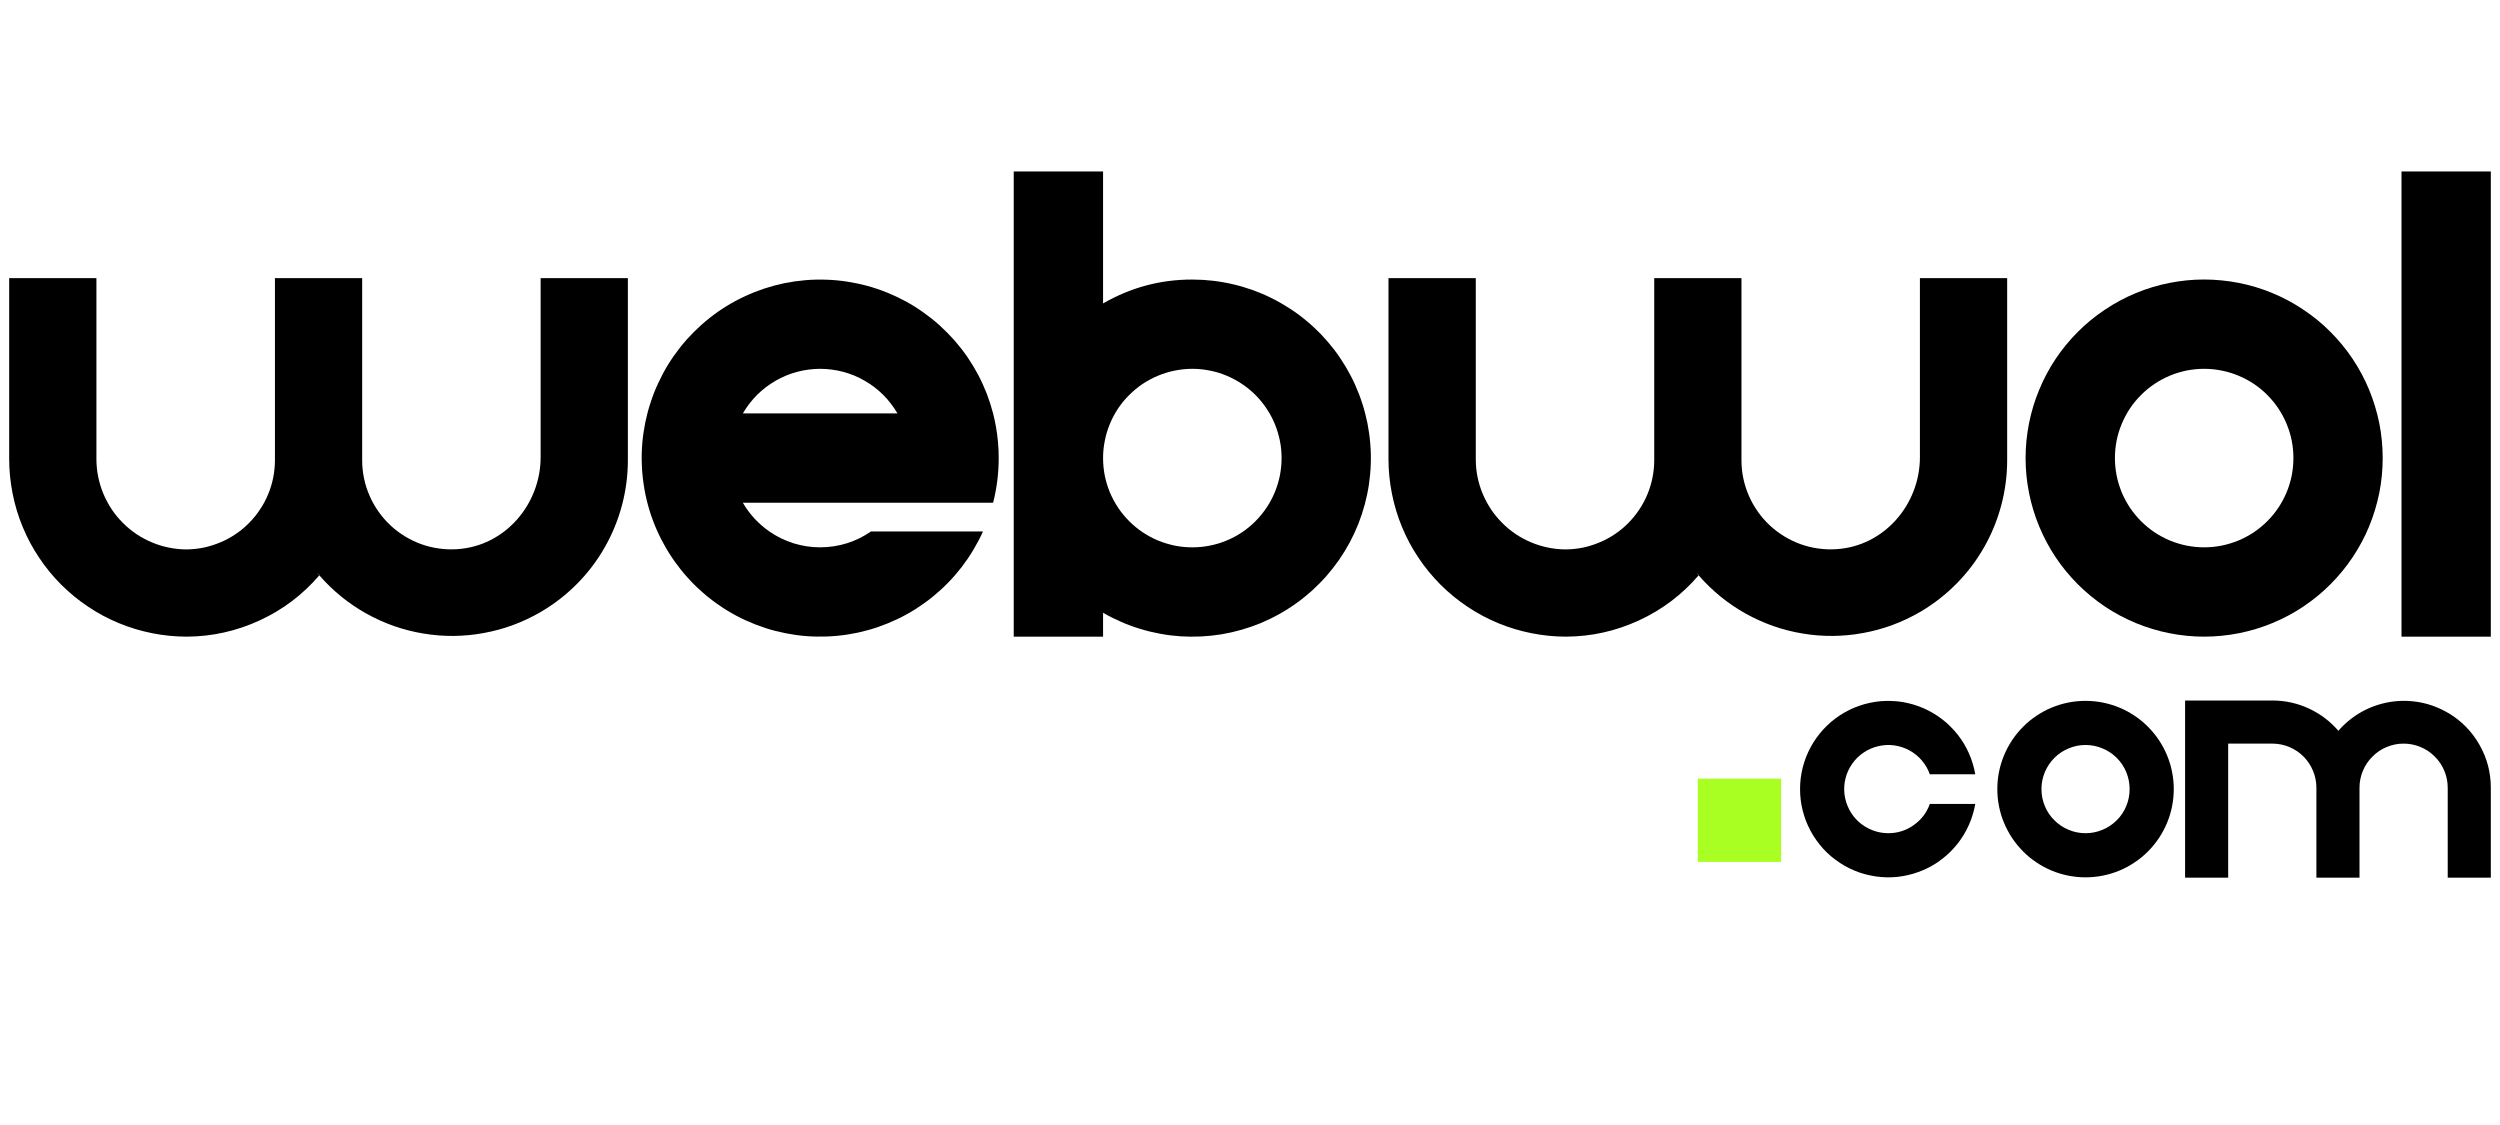 <svg xmlns="http://www.w3.org/2000/svg" xmlns:xlink="http://www.w3.org/1999/xlink" width="200" zoomAndPan="magnify" viewBox="0 0 150 67.5" height="90" preserveAspectRatio="xMidYMid meet" version="1.0"><defs><clipPath id="9a3df2a047"><path d="M 0.551 16 L 38 16 L 38 39 L 0.551 39 Z M 0.551 16 " clip-rule="nonzero"/></clipPath><clipPath id="6074bad7d5"><path d="M 119 42 L 131 42 L 131 52.711 L 119 52.711 Z M 119 42 " clip-rule="nonzero"/></clipPath><clipPath id="37a2e1510c"><path d="M 108 42 L 119 42 L 119 52.711 L 108 52.711 Z M 108 42 " clip-rule="nonzero"/></clipPath><clipPath id="791342b773"><path d="M 131 42 L 149.449 42 L 149.449 52.711 L 131 52.711 Z M 131 42 " clip-rule="nonzero"/></clipPath><clipPath id="2b4bd36dd0"><path d="M 60 10.273 L 83 10.273 L 83 39 L 60 39 Z M 60 10.273 " clip-rule="nonzero"/></clipPath><clipPath id="9c62680947"><path d="M 144 10.273 L 149.449 10.273 L 149.449 39 L 144 39 Z M 144 10.273 " clip-rule="nonzero"/></clipPath></defs><path fill="#000000" d="M 132.25 16.77 C 131.547 16.77 130.848 16.84 130.16 16.977 C 129.469 17.113 128.801 17.316 128.148 17.586 C 127.5 17.855 126.883 18.188 126.297 18.578 C 125.711 18.969 125.172 19.41 124.672 19.91 C 124.176 20.406 123.73 20.949 123.34 21.531 C 122.949 22.117 122.621 22.734 122.352 23.387 C 122.082 24.035 121.879 24.703 121.742 25.395 C 121.605 26.086 121.535 26.781 121.535 27.484 C 121.535 28.188 121.605 28.887 121.742 29.574 C 121.879 30.266 122.082 30.934 122.352 31.586 C 122.621 32.234 122.949 32.852 123.34 33.438 C 123.73 34.023 124.176 34.562 124.672 35.059 C 125.172 35.559 125.711 36 126.297 36.395 C 126.883 36.785 127.5 37.113 128.148 37.383 C 128.801 37.652 129.469 37.855 130.16 37.992 C 130.848 38.129 131.547 38.199 132.25 38.199 C 132.953 38.199 133.648 38.129 134.34 37.992 C 135.027 37.855 135.699 37.652 136.348 37.383 C 137 37.113 137.617 36.785 138.199 36.395 C 138.785 36 139.328 35.559 139.824 35.059 C 140.32 34.562 140.766 34.023 141.156 33.438 C 141.547 32.852 141.879 32.234 142.148 31.586 C 142.414 30.934 142.617 30.266 142.758 29.574 C 142.895 28.887 142.961 28.188 142.961 27.484 C 142.961 26.781 142.895 26.086 142.758 25.395 C 142.617 24.703 142.414 24.035 142.148 23.387 C 141.879 22.734 141.547 22.117 141.156 21.531 C 140.766 20.949 140.32 20.406 139.824 19.91 C 139.328 19.41 138.785 18.969 138.199 18.578 C 137.617 18.188 137 17.855 136.348 17.586 C 135.699 17.316 135.027 17.113 134.34 16.977 C 133.648 16.84 132.953 16.773 132.25 16.77 Z M 132.25 32.84 C 131.898 32.84 131.551 32.805 131.203 32.738 C 130.859 32.668 130.523 32.566 130.199 32.434 C 129.875 32.297 129.566 32.133 129.273 31.938 C 128.98 31.742 128.711 31.52 128.461 31.27 C 128.215 31.023 127.992 30.75 127.797 30.461 C 127.602 30.168 127.438 29.859 127.301 29.535 C 127.168 29.207 127.066 28.875 126.996 28.527 C 126.93 28.184 126.895 27.836 126.895 27.484 C 126.895 27.133 126.93 26.785 126.996 26.438 C 127.066 26.094 127.168 25.758 127.305 25.434 C 127.438 25.109 127.602 24.801 127.797 24.508 C 127.992 24.215 128.215 23.945 128.465 23.699 C 128.711 23.449 128.984 23.227 129.277 23.031 C 129.566 22.836 129.875 22.672 130.203 22.535 C 130.527 22.402 130.859 22.301 131.207 22.23 C 131.551 22.164 131.898 22.129 132.25 22.129 C 132.602 22.129 132.949 22.164 133.297 22.234 C 133.641 22.301 133.977 22.402 134.301 22.539 C 134.625 22.672 134.934 22.836 135.227 23.031 C 135.52 23.227 135.789 23.449 136.039 23.699 C 136.285 23.945 136.508 24.219 136.703 24.508 C 136.898 24.801 137.062 25.109 137.199 25.438 C 137.332 25.762 137.434 26.094 137.504 26.441 C 137.57 26.785 137.605 27.133 137.605 27.484 C 137.605 27.836 137.57 28.184 137.504 28.531 C 137.434 28.875 137.332 29.211 137.199 29.535 C 137.062 29.859 136.898 30.168 136.703 30.461 C 136.508 30.754 136.285 31.023 136.035 31.273 C 135.789 31.52 135.516 31.742 135.227 31.938 C 134.934 32.133 134.625 32.297 134.297 32.434 C 133.973 32.566 133.641 32.668 133.293 32.738 C 132.949 32.805 132.602 32.84 132.25 32.84 Z M 132.25 32.84 " fill-opacity="1" fill-rule="nonzero"/><g clip-path="url(#9a3df2a047)"><path fill="#000000" d="M 37.672 27.609 L 37.672 16.688 L 32.438 16.688 L 32.438 27.426 C 32.438 30.277 30.285 32.77 27.438 32.949 C 27.074 32.977 26.707 32.961 26.344 32.91 C 25.98 32.863 25.629 32.773 25.281 32.652 C 24.938 32.527 24.609 32.371 24.297 32.18 C 23.984 31.988 23.691 31.77 23.426 31.52 C 23.156 31.27 22.918 30.992 22.707 30.691 C 22.496 30.395 22.316 30.074 22.172 29.738 C 22.023 29.402 21.914 29.055 21.84 28.695 C 21.766 28.34 21.73 27.977 21.73 27.609 L 21.73 16.688 L 16.496 16.688 L 16.496 27.609 C 16.496 27.957 16.461 28.305 16.395 28.645 C 16.328 28.988 16.227 29.32 16.094 29.641 C 15.961 29.965 15.801 30.273 15.605 30.562 C 15.414 30.855 15.195 31.125 14.949 31.371 C 14.707 31.621 14.438 31.844 14.148 32.039 C 13.863 32.234 13.559 32.402 13.234 32.535 C 12.914 32.672 12.582 32.777 12.242 32.852 C 11.902 32.922 11.555 32.961 11.207 32.965 C 10.852 32.965 10.5 32.93 10.148 32.859 C 9.801 32.789 9.461 32.688 9.133 32.551 C 8.805 32.414 8.492 32.25 8.195 32.051 C 7.898 31.852 7.625 31.629 7.375 31.375 C 7.121 31.125 6.898 30.852 6.699 30.555 C 6.504 30.258 6.336 29.945 6.199 29.617 C 6.062 29.289 5.961 28.949 5.891 28.602 C 5.82 28.254 5.785 27.898 5.785 27.543 L 5.785 16.688 L 0.551 16.688 L 0.551 27.543 C 0.551 28.242 0.621 28.934 0.758 29.621 C 0.895 30.309 1.094 30.973 1.363 31.621 C 1.629 32.266 1.957 32.879 2.348 33.461 C 2.734 34.043 3.176 34.582 3.672 35.078 C 4.168 35.57 4.707 36.016 5.289 36.402 C 5.867 36.793 6.484 37.121 7.129 37.387 C 7.777 37.656 8.441 37.855 9.129 37.992 C 9.816 38.129 10.508 38.199 11.207 38.199 C 12.738 38.191 14.195 37.863 15.582 37.223 C 16.973 36.582 18.164 35.68 19.16 34.52 C 19.133 34.488 19.105 34.457 19.078 34.426 C 19.074 34.418 19.066 34.414 19.062 34.406 C 19.066 34.402 19.066 34.398 19.07 34.398 C 19.102 34.438 19.137 34.473 19.168 34.512 C 19.164 34.516 19.164 34.516 19.16 34.52 C 19.559 34.98 19.996 35.402 20.469 35.789 C 20.941 36.172 21.445 36.516 21.977 36.812 C 22.508 37.109 23.062 37.359 23.637 37.562 C 24.211 37.762 24.801 37.914 25.402 38.012 C 26.004 38.113 26.609 38.16 27.219 38.156 C 27.828 38.148 28.434 38.094 29.031 37.98 C 29.633 37.871 30.219 37.711 30.789 37.5 C 31.359 37.289 31.91 37.027 32.438 36.723 C 32.461 36.707 32.48 36.695 32.5 36.684 C 33.289 36.219 34.004 35.656 34.648 35.004 C 35.289 34.352 35.836 33.629 36.289 32.832 C 36.742 32.035 37.086 31.195 37.32 30.309 C 37.555 29.426 37.672 28.523 37.672 27.609 Z M 37.672 27.609 " fill-opacity="1" fill-rule="nonzero"/></g><g clip-path="url(#6074bad7d5)"><path fill="#000000" d="M 125.133 42.051 C 124.785 42.051 124.441 42.086 124.098 42.152 C 123.758 42.223 123.426 42.32 123.105 42.453 C 122.785 42.586 122.48 42.75 122.191 42.945 C 121.902 43.137 121.633 43.355 121.391 43.602 C 121.145 43.848 120.922 44.117 120.73 44.406 C 120.539 44.695 120.375 45 120.242 45.32 C 120.109 45.641 120.008 45.973 119.941 46.312 C 119.871 46.652 119.84 47 119.84 47.348 C 119.84 47.691 119.871 48.039 119.941 48.379 C 120.008 48.719 120.109 49.051 120.242 49.371 C 120.375 49.691 120.539 49.996 120.73 50.285 C 120.922 50.574 121.145 50.844 121.391 51.09 C 121.633 51.336 121.902 51.555 122.191 51.746 C 122.48 51.941 122.785 52.105 123.105 52.238 C 123.426 52.371 123.758 52.469 124.098 52.539 C 124.441 52.605 124.785 52.641 125.133 52.641 C 125.48 52.641 125.824 52.605 126.164 52.539 C 126.508 52.469 126.836 52.371 127.16 52.238 C 127.48 52.105 127.785 51.941 128.074 51.746 C 128.363 51.555 128.629 51.336 128.875 51.09 C 129.121 50.844 129.34 50.574 129.535 50.285 C 129.727 49.996 129.891 49.691 130.023 49.371 C 130.156 49.051 130.258 48.719 130.324 48.379 C 130.391 48.039 130.426 47.691 130.426 47.348 C 130.426 47 130.391 46.652 130.324 46.312 C 130.258 45.973 130.156 45.641 130.023 45.32 C 129.891 45 129.727 44.695 129.535 44.406 C 129.34 44.117 129.121 43.848 128.875 43.602 C 128.629 43.355 128.363 43.137 128.074 42.945 C 127.785 42.75 127.48 42.586 127.156 42.453 C 126.836 42.32 126.508 42.223 126.164 42.152 C 125.824 42.086 125.48 42.051 125.133 42.051 Z M 125.133 49.992 C 124.781 49.992 124.445 49.926 124.121 49.789 C 123.797 49.656 123.508 49.465 123.262 49.215 C 123.012 48.969 122.82 48.684 122.688 48.359 C 122.555 48.035 122.488 47.695 122.488 47.344 C 122.488 46.996 122.555 46.656 122.688 46.332 C 122.824 46.008 123.016 45.723 123.262 45.473 C 123.512 45.227 123.797 45.035 124.121 44.902 C 124.445 44.766 124.781 44.699 125.133 44.699 C 125.484 44.699 125.82 44.766 126.145 44.902 C 126.469 45.035 126.758 45.227 127.004 45.473 C 127.254 45.723 127.445 46.008 127.578 46.332 C 127.711 46.656 127.777 46.996 127.777 47.348 C 127.777 47.695 127.711 48.035 127.578 48.359 C 127.445 48.684 127.254 48.969 127.004 49.219 C 126.754 49.465 126.469 49.656 126.145 49.789 C 125.82 49.926 125.484 49.992 125.133 49.992 Z M 125.133 49.992 " fill-opacity="1" fill-rule="nonzero"/></g><g clip-path="url(#37a2e1510c)"><path fill="#000000" d="M 113.297 49.992 C 112.973 49.992 112.656 49.934 112.355 49.816 C 112.051 49.703 111.777 49.535 111.535 49.32 C 111.293 49.105 111.098 48.852 110.949 48.562 C 110.801 48.273 110.707 47.969 110.668 47.648 C 110.633 47.324 110.652 47.004 110.734 46.691 C 110.812 46.375 110.949 46.086 111.137 45.82 C 111.32 45.555 111.551 45.332 111.82 45.152 C 112.09 44.969 112.383 44.844 112.699 44.77 C 113.016 44.695 113.332 44.68 113.656 44.723 C 113.977 44.77 114.281 44.867 114.566 45.023 C 114.852 45.18 115.098 45.379 115.309 45.625 C 115.52 45.875 115.68 46.148 115.789 46.457 L 118.516 46.457 C 118.477 46.238 118.43 46.027 118.363 45.816 C 118.301 45.609 118.227 45.402 118.137 45.203 C 118.047 45.004 117.949 44.809 117.836 44.621 C 117.723 44.434 117.598 44.254 117.465 44.082 C 117.328 43.91 117.184 43.746 117.027 43.594 C 116.875 43.438 116.711 43.293 116.535 43.16 C 116.363 43.027 116.184 42.902 115.996 42.793 C 115.805 42.68 115.613 42.582 115.41 42.492 C 115.211 42.406 115.004 42.332 114.797 42.27 C 114.586 42.207 114.371 42.16 114.156 42.121 C 113.941 42.086 113.723 42.066 113.504 42.059 C 113.285 42.047 113.066 42.055 112.852 42.07 C 112.633 42.09 112.414 42.121 112.203 42.168 C 111.988 42.211 111.777 42.27 111.57 42.344 C 111.363 42.414 111.16 42.496 110.965 42.594 C 110.77 42.691 110.578 42.797 110.395 42.918 C 110.215 43.039 110.039 43.168 109.871 43.309 C 109.703 43.453 109.547 43.602 109.398 43.766 C 109.25 43.926 109.113 44.094 108.988 44.273 C 108.859 44.453 108.742 44.637 108.641 44.828 C 108.535 45.023 108.445 45.219 108.363 45.426 C 108.285 45.629 108.219 45.836 108.164 46.047 C 108.109 46.262 108.07 46.477 108.043 46.691 C 108.016 46.91 108.004 47.129 108.004 47.348 C 108.004 47.566 108.016 47.781 108.043 48 C 108.07 48.219 108.109 48.434 108.164 48.645 C 108.219 48.855 108.285 49.062 108.363 49.27 C 108.445 49.473 108.535 49.672 108.641 49.863 C 108.742 50.055 108.859 50.242 108.988 50.418 C 109.113 50.598 109.25 50.766 109.398 50.93 C 109.547 51.09 109.703 51.242 109.871 51.383 C 110.039 51.523 110.215 51.652 110.395 51.773 C 110.578 51.895 110.77 52.004 110.965 52.098 C 111.16 52.195 111.363 52.277 111.57 52.352 C 111.777 52.422 111.988 52.48 112.203 52.523 C 112.414 52.57 112.633 52.602 112.852 52.621 C 113.066 52.641 113.285 52.645 113.504 52.637 C 113.723 52.629 113.941 52.605 114.156 52.57 C 114.371 52.535 114.586 52.484 114.797 52.422 C 115.004 52.359 115.211 52.285 115.41 52.199 C 115.613 52.113 115.805 52.012 115.996 51.902 C 116.184 51.789 116.363 51.668 116.535 51.531 C 116.711 51.398 116.875 51.254 117.027 51.102 C 117.184 50.945 117.328 50.781 117.465 50.609 C 117.598 50.438 117.723 50.258 117.836 50.07 C 117.949 49.883 118.047 49.688 118.137 49.488 C 118.227 49.289 118.301 49.086 118.363 48.875 C 118.43 48.664 118.477 48.453 118.516 48.238 L 115.789 48.238 C 115.602 48.762 115.277 49.188 114.82 49.508 C 114.363 49.832 113.855 49.992 113.297 49.992 Z M 113.297 49.992 " fill-opacity="1" fill-rule="nonzero"/></g><g clip-path="url(#791342b773)"><path fill="#000000" d="M 149.449 47.262 L 149.449 52.66 L 146.863 52.66 L 146.863 47.262 C 146.863 46.914 146.797 46.574 146.66 46.25 C 146.527 45.926 146.336 45.641 146.086 45.395 C 145.84 45.145 145.555 44.953 145.23 44.82 C 144.906 44.684 144.566 44.617 144.215 44.617 C 143.867 44.617 143.527 44.684 143.203 44.82 C 142.879 44.953 142.594 45.145 142.348 45.395 C 142.098 45.641 141.906 45.926 141.773 46.25 C 141.637 46.574 141.57 46.914 141.57 47.262 L 141.57 52.66 L 138.984 52.66 L 138.984 47.262 C 138.984 46.914 138.918 46.582 138.785 46.258 C 138.652 45.938 138.465 45.652 138.223 45.402 C 137.977 45.156 137.695 44.965 137.375 44.828 C 137.055 44.691 136.719 44.621 136.371 44.617 L 133.691 44.617 L 133.691 52.66 L 131.105 52.66 L 131.105 42.031 L 136.371 42.031 C 137.129 42.035 137.848 42.195 138.535 42.512 C 139.219 42.832 139.809 43.273 140.301 43.848 C 140.289 43.863 140.273 43.879 140.262 43.895 C 140.258 43.898 140.254 43.902 140.254 43.906 C 140.254 43.906 140.254 43.906 140.258 43.91 C 140.273 43.891 140.289 43.871 140.305 43.852 C 140.305 43.852 140.305 43.852 140.301 43.848 C 140.699 43.391 141.164 43.012 141.691 42.715 C 142.223 42.418 142.785 42.223 143.387 42.121 C 143.984 42.023 144.582 42.027 145.18 42.137 C 145.777 42.246 146.336 42.457 146.863 42.762 C 146.871 42.766 146.883 42.773 146.895 42.777 C 147.688 43.25 148.309 43.883 148.766 44.684 C 149.223 45.484 149.449 46.344 149.449 47.262 Z M 149.449 47.262 " fill-opacity="1" fill-rule="nonzero"/></g><path fill="#000000" d="M 120.43 27.609 L 120.43 16.688 L 115.195 16.688 L 115.195 27.426 C 115.195 30.277 113.043 32.77 110.195 32.949 C 109.832 32.977 109.465 32.961 109.102 32.91 C 108.738 32.863 108.387 32.773 108.039 32.652 C 107.695 32.527 107.367 32.371 107.055 32.18 C 106.742 31.988 106.449 31.77 106.184 31.52 C 105.914 31.27 105.676 30.992 105.465 30.691 C 105.254 30.395 105.074 30.074 104.93 29.738 C 104.785 29.402 104.672 29.055 104.598 28.695 C 104.523 28.34 104.488 27.977 104.488 27.609 L 104.488 16.688 L 99.254 16.688 L 99.254 27.609 C 99.254 27.957 99.219 28.305 99.152 28.645 C 99.086 28.988 98.984 29.32 98.852 29.641 C 98.719 29.965 98.559 30.273 98.363 30.562 C 98.172 30.855 97.953 31.125 97.707 31.371 C 97.465 31.621 97.195 31.844 96.906 32.039 C 96.621 32.234 96.316 32.402 95.992 32.535 C 95.672 32.672 95.34 32.777 95 32.852 C 94.66 32.922 94.312 32.961 93.965 32.965 C 93.609 32.965 93.258 32.93 92.906 32.859 C 92.559 32.789 92.219 32.688 91.891 32.551 C 91.562 32.414 91.25 32.25 90.953 32.051 C 90.656 31.852 90.383 31.629 90.133 31.375 C 89.883 31.125 89.656 30.852 89.457 30.555 C 89.262 30.258 89.094 29.945 88.957 29.617 C 88.82 29.289 88.719 28.949 88.648 28.602 C 88.578 28.254 88.547 27.898 88.547 27.543 L 88.547 16.688 L 83.309 16.688 L 83.309 27.543 C 83.309 28.242 83.379 28.934 83.516 29.621 C 83.652 30.309 83.852 30.973 84.121 31.621 C 84.387 32.266 84.715 32.879 85.105 33.461 C 85.492 34.043 85.938 34.582 86.43 35.078 C 86.926 35.57 87.465 36.016 88.047 36.402 C 88.629 36.793 89.242 37.121 89.887 37.387 C 90.535 37.656 91.199 37.855 91.887 37.992 C 92.574 38.129 93.266 38.199 93.965 38.199 C 95.496 38.191 96.953 37.863 98.34 37.223 C 99.73 36.582 100.922 35.68 101.918 34.52 C 101.891 34.488 101.863 34.457 101.836 34.426 C 101.832 34.418 101.824 34.414 101.82 34.406 C 101.824 34.402 101.824 34.398 101.828 34.398 C 101.859 34.438 101.895 34.473 101.926 34.512 C 101.926 34.516 101.922 34.516 101.918 34.52 C 102.32 34.98 102.754 35.402 103.227 35.789 C 103.699 36.172 104.203 36.516 104.734 36.812 C 105.266 37.109 105.82 37.359 106.395 37.562 C 106.969 37.762 107.559 37.914 108.16 38.012 C 108.762 38.113 109.367 38.16 109.977 38.156 C 110.586 38.148 111.191 38.094 111.789 37.98 C 112.391 37.871 112.977 37.711 113.547 37.5 C 114.121 37.289 114.668 37.027 115.195 36.723 C 115.219 36.707 115.238 36.695 115.262 36.684 C 116.047 36.219 116.762 35.656 117.406 35.004 C 118.047 34.352 118.594 33.629 119.047 32.832 C 119.5 32.035 119.844 31.195 120.078 30.309 C 120.312 29.426 120.43 28.523 120.43 27.609 Z M 120.43 27.609 " fill-opacity="1" fill-rule="nonzero"/><path fill="#000000" d="M 59.922 27.484 C 59.922 27.164 59.91 26.844 59.879 26.531 C 59.828 25.945 59.73 25.371 59.586 24.805 C 59.48 24.402 59.352 24.004 59.203 23.613 C 59.051 23.227 58.879 22.848 58.684 22.477 C 58.488 22.109 58.27 21.75 58.035 21.406 C 57.797 21.062 57.539 20.734 57.266 20.422 C 56.988 20.109 56.695 19.812 56.387 19.531 C 56.078 19.25 55.75 18.992 55.41 18.75 C 55.07 18.508 54.719 18.285 54.352 18.086 C 53.984 17.887 53.605 17.707 53.219 17.551 C 52.832 17.395 52.438 17.262 52.035 17.152 C 51.633 17.043 51.223 16.957 50.812 16.895 C 50.398 16.832 49.984 16.793 49.566 16.781 C 49.148 16.766 48.73 16.777 48.316 16.812 C 47.898 16.848 47.488 16.906 47.078 16.988 C 46.668 17.074 46.266 17.18 45.871 17.309 C 45.473 17.441 45.086 17.594 44.707 17.77 C 44.328 17.945 43.961 18.141 43.605 18.359 C 43.25 18.578 42.906 18.816 42.578 19.078 C 42.25 19.336 41.941 19.613 41.645 19.906 C 41.348 20.203 41.07 20.512 40.812 20.84 C 40.555 21.168 40.312 21.508 40.094 21.863 C 39.875 22.219 39.68 22.586 39.504 22.965 C 39.324 23.344 39.172 23.73 39.043 24.129 C 38.91 24.523 38.805 24.926 38.719 25.336 C 38.637 25.746 38.574 26.16 38.539 26.574 C 38.504 26.992 38.492 27.406 38.508 27.824 C 38.52 28.242 38.559 28.656 38.621 29.07 C 38.68 29.484 38.766 29.891 38.875 30.293 C 38.984 30.695 39.117 31.094 39.273 31.48 C 39.43 31.867 39.605 32.242 39.809 32.609 C 40.008 32.977 40.227 33.332 40.469 33.672 C 40.711 34.012 40.969 34.34 41.25 34.648 C 41.527 34.961 41.824 35.254 42.137 35.527 C 42.449 35.805 42.781 36.062 43.121 36.297 C 43.465 36.535 43.824 36.754 44.191 36.949 C 44.559 37.145 44.938 37.316 45.328 37.469 C 45.719 37.621 46.113 37.75 46.52 37.855 C 46.922 37.957 47.332 38.039 47.746 38.098 C 48.16 38.156 48.574 38.188 48.992 38.195 C 49.41 38.203 49.824 38.188 50.242 38.148 C 50.656 38.109 51.07 38.043 51.477 37.957 C 51.883 37.867 52.285 37.758 52.68 37.621 C 53.078 37.484 53.461 37.328 53.84 37.148 C 54.215 36.969 54.582 36.766 54.934 36.543 C 55.285 36.32 55.625 36.078 55.949 35.816 C 56.273 35.551 56.582 35.273 56.875 34.973 C 57.168 34.676 57.441 34.359 57.695 34.031 C 57.949 33.699 58.184 33.355 58.398 32.996 C 58.613 32.637 58.809 32.27 58.98 31.887 L 52.258 31.887 C 51.812 32.199 51.328 32.434 50.809 32.598 C 50.289 32.758 49.754 32.84 49.211 32.84 C 48.664 32.84 48.133 32.758 47.613 32.598 C 47.094 32.434 46.609 32.199 46.16 31.887 C 45.504 31.43 44.973 30.855 44.57 30.164 L 59.586 30.164 C 59.812 29.285 59.922 28.391 59.922 27.484 Z M 44.57 24.805 C 44.688 24.602 44.82 24.41 44.961 24.223 C 45.105 24.039 45.258 23.863 45.422 23.695 C 45.59 23.531 45.766 23.379 45.949 23.234 C 46.137 23.094 46.332 22.965 46.531 22.848 C 46.734 22.73 46.945 22.625 47.16 22.535 C 47.379 22.449 47.598 22.371 47.824 22.312 C 48.051 22.25 48.281 22.207 48.512 22.176 C 48.742 22.145 48.977 22.129 49.211 22.129 C 49.445 22.129 49.676 22.145 49.91 22.176 C 50.141 22.207 50.371 22.25 50.598 22.312 C 50.82 22.371 51.043 22.449 51.258 22.535 C 51.477 22.625 51.684 22.73 51.887 22.848 C 52.09 22.965 52.285 23.094 52.469 23.234 C 52.656 23.379 52.832 23.531 52.996 23.695 C 53.164 23.863 53.316 24.039 53.457 24.223 C 53.602 24.41 53.73 24.602 53.848 24.805 Z M 44.57 24.805 " fill-opacity="1" fill-rule="nonzero"/><g clip-path="url(#2b4bd36dd0)"><path fill="#000000" d="M 71.539 16.773 C 69.625 16.77 67.84 17.25 66.184 18.207 L 66.184 10.289 L 60.824 10.289 L 60.824 38.199 L 66.184 38.199 L 66.184 36.766 C 66.535 36.969 66.902 37.152 67.277 37.316 C 67.652 37.48 68.035 37.621 68.43 37.738 C 68.82 37.859 69.219 37.953 69.621 38.027 C 70.023 38.102 70.43 38.152 70.84 38.18 C 71.246 38.203 71.656 38.207 72.066 38.188 C 72.473 38.168 72.879 38.125 73.285 38.059 C 73.688 37.992 74.086 37.902 74.48 37.789 C 74.875 37.676 75.262 37.543 75.641 37.387 C 76.016 37.227 76.387 37.051 76.742 36.852 C 77.102 36.652 77.445 36.434 77.777 36.195 C 78.113 35.957 78.43 35.699 78.734 35.426 C 79.035 35.148 79.324 34.859 79.594 34.551 C 79.863 34.242 80.113 33.922 80.348 33.586 C 80.582 33.246 80.793 32.898 80.988 32.539 C 81.18 32.176 81.352 31.805 81.504 31.426 C 81.652 31.043 81.781 30.656 81.887 30.262 C 81.992 29.863 82.078 29.465 82.137 29.059 C 82.195 28.652 82.234 28.246 82.246 27.836 C 82.262 27.43 82.25 27.02 82.215 26.613 C 82.184 26.203 82.125 25.797 82.047 25.398 C 81.965 24.996 81.863 24.598 81.738 24.211 C 81.613 23.82 81.465 23.438 81.297 23.066 C 81.129 22.691 80.938 22.332 80.727 21.98 C 80.516 21.629 80.289 21.289 80.039 20.965 C 79.789 20.641 79.523 20.332 79.238 20.035 C 78.953 19.742 78.652 19.465 78.336 19.207 C 78.02 18.945 77.688 18.703 77.344 18.484 C 77 18.262 76.645 18.059 76.277 17.879 C 75.91 17.695 75.535 17.539 75.148 17.398 C 74.762 17.262 74.371 17.145 73.973 17.055 C 73.574 16.961 73.172 16.891 72.762 16.844 C 72.355 16.797 71.949 16.773 71.539 16.773 Z M 71.539 32.84 C 71.188 32.84 70.84 32.809 70.492 32.738 C 70.148 32.668 69.812 32.566 69.488 32.434 C 69.164 32.297 68.855 32.133 68.562 31.938 C 68.27 31.742 68 31.52 67.754 31.273 C 67.504 31.023 67.281 30.754 67.086 30.461 C 66.891 30.168 66.727 29.859 66.59 29.535 C 66.457 29.211 66.355 28.875 66.285 28.531 C 66.219 28.184 66.184 27.836 66.184 27.484 C 66.184 27.133 66.219 26.785 66.289 26.441 C 66.355 26.094 66.457 25.762 66.594 25.434 C 66.727 25.109 66.891 24.801 67.086 24.508 C 67.281 24.219 67.504 23.945 67.754 23.699 C 68.004 23.449 68.273 23.227 68.566 23.031 C 68.859 22.836 69.168 22.672 69.492 22.539 C 69.816 22.402 70.152 22.301 70.496 22.234 C 70.84 22.164 71.188 22.129 71.543 22.129 C 71.895 22.129 72.242 22.164 72.586 22.234 C 72.93 22.301 73.266 22.402 73.59 22.539 C 73.914 22.672 74.223 22.84 74.516 23.035 C 74.809 23.23 75.078 23.449 75.328 23.699 C 75.578 23.949 75.797 24.219 75.992 24.512 C 76.188 24.805 76.355 25.113 76.488 25.438 C 76.621 25.762 76.723 26.098 76.793 26.441 C 76.863 26.785 76.895 27.137 76.895 27.488 C 76.895 27.84 76.859 28.188 76.793 28.531 C 76.723 28.875 76.621 29.211 76.488 29.535 C 76.352 29.863 76.188 30.172 75.992 30.461 C 75.797 30.754 75.574 31.023 75.328 31.273 C 75.078 31.523 74.809 31.746 74.516 31.941 C 74.223 32.137 73.914 32.301 73.59 32.434 C 73.262 32.57 72.93 32.672 72.582 32.738 C 72.238 32.809 71.891 32.84 71.539 32.84 Z M 71.539 32.84 " fill-opacity="1" fill-rule="nonzero"/></g><g clip-path="url(#9c62680947)"><path fill="#000000" d="M 144.09 10.289 L 149.449 10.289 L 149.449 38.199 L 144.09 38.199 Z M 144.09 10.289 " fill-opacity="1" fill-rule="nonzero"/></g><path fill="#a9ff22" d="M 101.871 46.719 L 106.867 46.719 L 106.867 51.715 L 101.871 51.715 Z M 101.871 46.719 " fill-opacity="1" fill-rule="nonzero"/></svg>